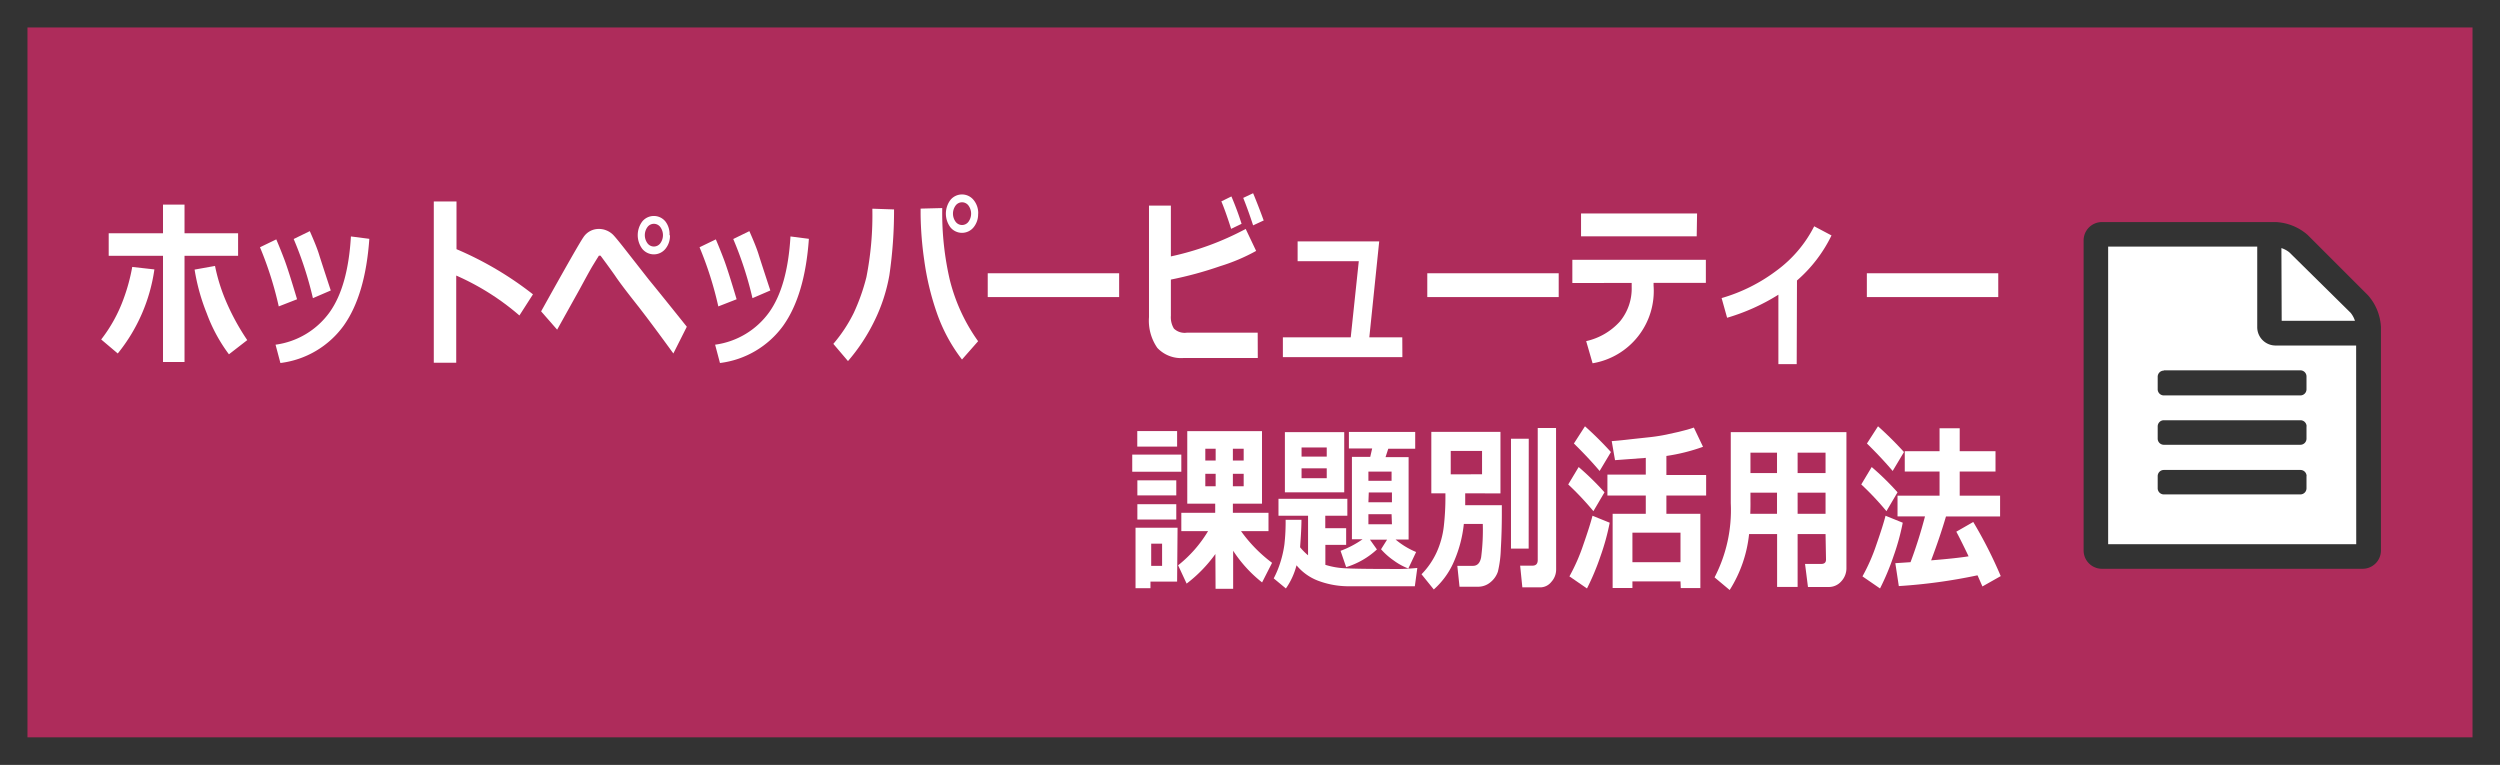 <svg xmlns="http://www.w3.org/2000/svg" viewBox="0 0 273 83.52"><rect x="0" y="0" width="273" height="83.52" fill="#808080" stroke="none"/><defs><style>.cls-1{fill:#ae2c5b;stroke:#333;stroke-miterlimit:10;stroke-width:3px;}.cls-2{fill:#fff;}.cls-3{fill:#333;}</style></defs><title>bnr_hotpepper-beautypamph</title><g id="レイヤー_2" data-name="レイヤー 2"><g id="レイヤー_1-2" data-name="レイヤー 1"><rect class="cls-1" x="1.5" y="1.5" width="270" height="80.52"/><polygon class="cls-2" points="229 26.52 229 61.52 258 61.52 258 34.52 250 26.52 229 26.52"/><path class="cls-3" d="M260,35.73V60.11a2,2,0,0,1-2,2H229.53a2,2,0,0,1-2-2V26.25a2,2,0,0,1,2-2h19A5.68,5.68,0,0,1,252,25.66l6.6,6.6A5.68,5.68,0,0,1,260,35.73Zm-2.71,2h-8.8a2,2,0,0,1-2-2v-8.8H230.21V59.43H257.3Zm-21,2.71h14.9a.67.67,0,0,1,.68.68V42.5a.67.67,0,0,1-.68.68H236.3a.67.67,0,0,1-.68-.68V41.15A.67.67,0,0,1,236.3,40.47Zm15.58,6.1v1.35a.67.67,0,0,1-.68.68H236.3a.67.67,0,0,1-.68-.68V46.57a.67.67,0,0,1,.68-.68h14.9A.67.67,0,0,1,251.88,46.57Zm0,5.42v1.35a.67.67,0,0,1-.68.68H236.3a.67.67,0,0,1-.68-.68V52a.67.67,0,0,1,.68-.68h14.9A.67.67,0,0,1,251.88,52Zm-2.71-16.93h8a2.7,2.7,0,0,0-.47-.87L250,27.56a2.7,2.7,0,0,0-.87-.47Z"/><path class="cls-2" d="M16.86,29.42a18.78,18.78,0,0,1-4,9.18l-1.81-1.53a16.29,16.29,0,0,0,2.46-4.48,20.28,20.28,0,0,0,.93-3.44Zm3.29,10.11H17.8V27.93H11.87V25.47H17.8V22.34h2.35v3.13H26v2.46H20.15ZM27,37.14,25,38.69a17.54,17.54,0,0,1-2.43-4.49,22.05,22.05,0,0,1-1.32-4.76l2.23-.4a19.7,19.7,0,0,0,1.14,3.71A25.22,25.22,0,0,0,27,37.14Z"/><path class="cls-2" d="M32.44,32.68l-2,.78A38.48,38.48,0,0,0,28.39,27l1.78-.86q.45,1.06.88,2.19T32.44,32.68Zm7.89-6.6q-.43,6.14-2.8,9.48a10.05,10.05,0,0,1-6.91,4.08l-.53-2A8.71,8.71,0,0,0,36,34.09q2-2.81,2.32-8.27Zm-4.21,5.64-1.95.84a39.09,39.09,0,0,0-2.1-6.46l1.76-.86q.74,1.67,1,2.51T36.12,31.72Z"/><path class="cls-2" d="M58.2,32.14l-1.48,2.31a27.43,27.43,0,0,0-6.9-4.36v9.52H47.37V22h2.48v5.21A37,37,0,0,1,58.2,32.14Z"/><path class="cls-2" d="M75,35.68,73.53,38.6Q70.92,35,69.34,33t-2.19-2.92q-.61-.87-1.57-2.16l-.09,0-.09,0s-.23.36-.62,1-.89,1.58-1.49,2.68L60.84,36l-1.75-2q4-7.19,4.61-8.08A2,2,0,0,1,65.4,25a2.13,2.13,0,0,1,.82.16,2.2,2.2,0,0,1,.68.43q.29.27,1.37,1.65l2.57,3.28Q72.21,32.19,75,35.68Zm-1.84-10a2.24,2.24,0,0,1-.5,1.5,1.63,1.63,0,0,1-2.52,0,2.5,2.5,0,0,1,0-3,1.63,1.63,0,0,1,2.52,0A2.24,2.24,0,0,1,73.11,25.69Zm-1.05-.88a.87.87,0,0,0-1.41,0,1.5,1.5,0,0,0,0,1.76.87.87,0,0,0,1.41,0,1.5,1.5,0,0,0,0-1.76Z"/><path class="cls-2" d="M80.44,32.68l-2,.78A38.48,38.48,0,0,0,76.39,27l1.78-.86q.45,1.06.88,2.19T80.44,32.68Zm7.89-6.6q-.43,6.14-2.8,9.48a10.05,10.05,0,0,1-6.91,4.08l-.53-2A8.71,8.71,0,0,0,84,34.09q2-2.81,2.32-8.27Zm-4.21,5.64-1.95.84a39.09,39.09,0,0,0-2.1-6.46l1.76-.86q.74,1.67,1,2.51T84.12,31.72Z"/><path class="cls-2" d="M97.63,22.87a49,49,0,0,1-.51,7.18A18.59,18.59,0,0,1,95.51,35a20.31,20.31,0,0,1-2.91,4.43L91,37.55a16.23,16.23,0,0,0,2.23-3.38,22,22,0,0,0,1.38-3.9,34.91,34.91,0,0,0,.65-7.48Zm9.18,14.39-1.76,2a18,18,0,0,1-2.75-5.1,29.42,29.42,0,0,1-1.37-5.72,37.93,37.93,0,0,1-.4-5v-.66l2.36-.06v.32a32.33,32.33,0,0,0,.82,7.49A19.65,19.65,0,0,0,106.81,37.26Zm0-13.93a2.24,2.24,0,0,1-.5,1.5,1.63,1.63,0,0,1-2.52,0,2.5,2.5,0,0,1,0-3,1.63,1.63,0,0,1,2.52,0A2.24,2.24,0,0,1,106.82,23.34Zm-1.05-.88a.87.87,0,0,0-1.41,0,1.5,1.5,0,0,0,0,1.76.87.87,0,0,0,1.41,0,1.5,1.5,0,0,0,0-1.76Z"/><path class="cls-2" d="M122.21,32.44H107.86v-2.6h14.35Z"/><path class="cls-2" d="M137.35,39.09h-8.06a3.55,3.55,0,0,1-2.91-1.1,5.22,5.22,0,0,1-.91-3.36V22.45h2.39V28a31.1,31.1,0,0,0,8.17-3l1.14,2.4a20.49,20.49,0,0,1-3.94,1.67,40.56,40.56,0,0,1-5.37,1.46v3.95a2.38,2.38,0,0,0,.33,1.4,1.69,1.69,0,0,0,1.41.45h7.74Zm-1.77-14.65-1.14.55q-.64-2-1.07-3l1.1-.54Q135.13,23,135.58,24.44Zm2.38-.35-1.12.52q-.52-1.6-1.08-3l1.08-.51Q137.42,22.49,138,24.09Z"/><path class="cls-2" d="M153.14,39H140.09V36.84h7.41l.88-8.32H141.7V26.36h8.91l-1.08,10.48h3.6Z"/><path class="cls-2" d="M170.21,32.44H155.86v-2.6h14.35Z"/><path class="cls-2" d="M186.28,30.89h-5.71v.3a8,8,0,0,1-6.66,8.48l-.7-2.42a7,7,0,0,0,3.68-2.14,5.64,5.64,0,0,0,1.29-3.77v-.44H171.7V28.37h14.58Zm-1-5.08H172.65v-2.5h12.67Z"/><path class="cls-2" d="M196.2,39.76h-2V32.18a22.4,22.4,0,0,1-5.6,2.52L188,32.55a18.46,18.46,0,0,0,6-3,13.64,13.64,0,0,0,4.11-4.84l1.89,1a15.39,15.39,0,0,1-3.77,4.92Z"/><path class="cls-2" d="M218.21,32.44H203.86v-2.6h14.35Z"/><path class="cls-2" d="M129,51.51l-5.36,0V49.64l5.36,0Zm-.46,12h-2.91v.72H124v-6.6h4.59Zm0-14.74h-4.35v-1.7h4.35Zm-.09,5.33h-4.25V52.45h4.25Zm0,2.63h-4.25V55.06h4.25Zm-1.55,5.06V59.37h-1.19v2.42Zm5.82-1.29a15.26,15.26,0,0,1-3.14,3.23l-.93-2A13.8,13.8,0,0,0,131.92,58H129V56h3.7V55h-3.05V47.08h8.16V55h-3.18v1h3.89v2h-3a15.83,15.83,0,0,0,3.39,3.46l-1.09,2.14a14.37,14.37,0,0,1-3.16-3.46v4.16h-1.92Zm-1.1-10.21h1.13V49h-1.13Zm1.13,1.45h-1.13v1.36h1.13Zm1.88-1.45h1.18V49h-1.18Zm1.18,1.45h-1.18v1.36h1.18Z"/><path class="cls-2" d="M142.12,56.76q0,1-.15,3a6.48,6.48,0,0,0,.87.88V56.32h-3.23V54.47h7.52v1.85h-2.41v1.36H147l0,1.82h-2.27v2.18a8.54,8.54,0,0,0,2.23.38q1.34.07,4.75.07a24.34,24.34,0,0,0,3.06-.11l-.27,2q-5.32,0-7.23,0a9.44,9.44,0,0,1-3.35-.61,5.66,5.66,0,0,1-2.34-1.68,7.75,7.75,0,0,1-1.16,2.53l-1.33-1.1a10.34,10.34,0,0,0,.74-1.8,11.47,11.47,0,0,0,.43-1.93,21.89,21.89,0,0,0,.13-2.67Zm4.67-3h-6.48V47.19h6.48Zm-4.66-3.9h2.75v-1h-2.75Zm2.75,1.28h-2.75v1.08h2.75ZM150.36,60A8.69,8.69,0,0,1,147,61.93l-.61-1.78a10.44,10.44,0,0,0,2.4-1.26h-1.16v-9h2l.21-.92h-2.54v-1.8h7.24V49H151.6l-.3.92h2.52v9h-1.42a8.59,8.59,0,0,0,2.24,1.36l-.85,1.8a6.77,6.77,0,0,1-1.59-.87,7.58,7.58,0,0,1-1.39-1.23l.66-1.05H149.6Zm1.6-7.5v-1h-2.53v1Zm-2.53,2.35H152V53.78h-2.53Zm2.53,1.3h-2.53v1.1H152Z"/><path class="cls-2" d="M160,53.87q0,.48,0,1.3h4q0,.44,0,.91,0,2-.11,3.86a12,12,0,0,1-.32,2.48,2.51,2.51,0,0,1-.8,1.15,2.08,2.08,0,0,1-1.39.5h-2l-.24-2.28h1.71q.71,0,.89-.93a23.08,23.08,0,0,0,.18-3.65h-2.07a13.63,13.63,0,0,1-1,3.92,8.63,8.63,0,0,1-2.28,3.24l-1.34-1.66a8.46,8.46,0,0,0,1.66-2.42,9.47,9.47,0,0,0,.77-2.78,27.89,27.89,0,0,0,.18-3.31v-.33H156.3V47.16h7.55v6.72Zm1.84-2.08V49.24h-3.42v2.56Zm5.09,8.12H165v-12h1.94Zm3,2.27a2,2,0,0,1-.53,1.37,1.56,1.56,0,0,1-1.16.59h-2L166,61.77h1.34q.58,0,.58-.61V46.74h2Z"/><path class="cls-2" d="M175.21,53.76,174,55.82a31.63,31.63,0,0,0-2.75-2.92L172.39,51A29.7,29.7,0,0,1,175.21,53.76Zm.57,3.32a25.39,25.39,0,0,1-1,3.64,27.21,27.21,0,0,1-1.48,3.54l-1.92-1.32a20.32,20.32,0,0,0,1.52-3.46q.73-2.09,1-3.16Zm.13-7.71-1.23,2.06q-1.23-1.45-2.81-3l1.21-1.88A38.07,38.07,0,0,1,175.92,49.37Zm7.6,14.12h-5.25v.72H176.1V56.11h3.62v-2h-4.19V51.83h4.19V50l-3.36.25L176,48.17q.86-.06,2.12-.21l2.13-.23q.87-.1,1.7-.27l1.36-.3.93-.24q.41-.12.73-.23l1,2.1a20.42,20.42,0,0,1-4,1v2.08h4.34v2.24h-4.34v2h3.71v8.11h-2.14Zm-5.25-2.1h5.25V58.17h-5.25Z"/><path class="cls-2" d="M199.35,58.32H196.3v5.77h-2.24V58.32H191a14.14,14.14,0,0,1-2.12,6.11l-1.65-1.38A15.93,15.93,0,0,0,189,54.95V47.19h12.63V62a2.1,2.1,0,0,1-.57,1.49,1.8,1.8,0,0,1-1.37.61h-2.26l-.32-2.52h1.78q.51,0,.51-.48Zm-8.23-2.21h2.93V53.8h-2.9v.88Q191.16,55.32,191.13,56.11Zm2.93-6.68h-2.9v2.23h2.9Zm5.3,2.23V49.43H196.3v2.23Zm-3.05,4.45h3.05V53.8H196.3Z"/><path class="cls-2" d="M207.21,53.76,206,55.82a31.63,31.63,0,0,0-2.75-2.92L204.39,51A29.7,29.7,0,0,1,207.21,53.76Zm.57,3.32a25.39,25.39,0,0,1-1,3.64,27.21,27.21,0,0,1-1.48,3.54l-1.92-1.32a20.32,20.32,0,0,0,1.52-3.46q.73-2.09,1-3.16Zm.13-7.71-1.23,2.06q-1.23-1.45-2.81-3l1.21-1.88A38.07,38.07,0,0,1,207.92,49.37Zm8,13.46A59,59,0,0,1,207.35,64l-.38-2.5,1.66-.11q.9-2.4,1.58-5h-3V54.13h4.59V51.49H208V49.27h3.8v-2.5H214v2.5h3.91v2.22H214v2.64h4.41v2.27h-5.91q-.65,2.22-1.62,4.79,2.72-.22,4.09-.44-.77-1.62-1.34-2.69L215.48,57a48.38,48.38,0,0,1,3,5.91l-2,1.13Q216.24,63.49,215.95,62.83Z"/></g></g></svg>